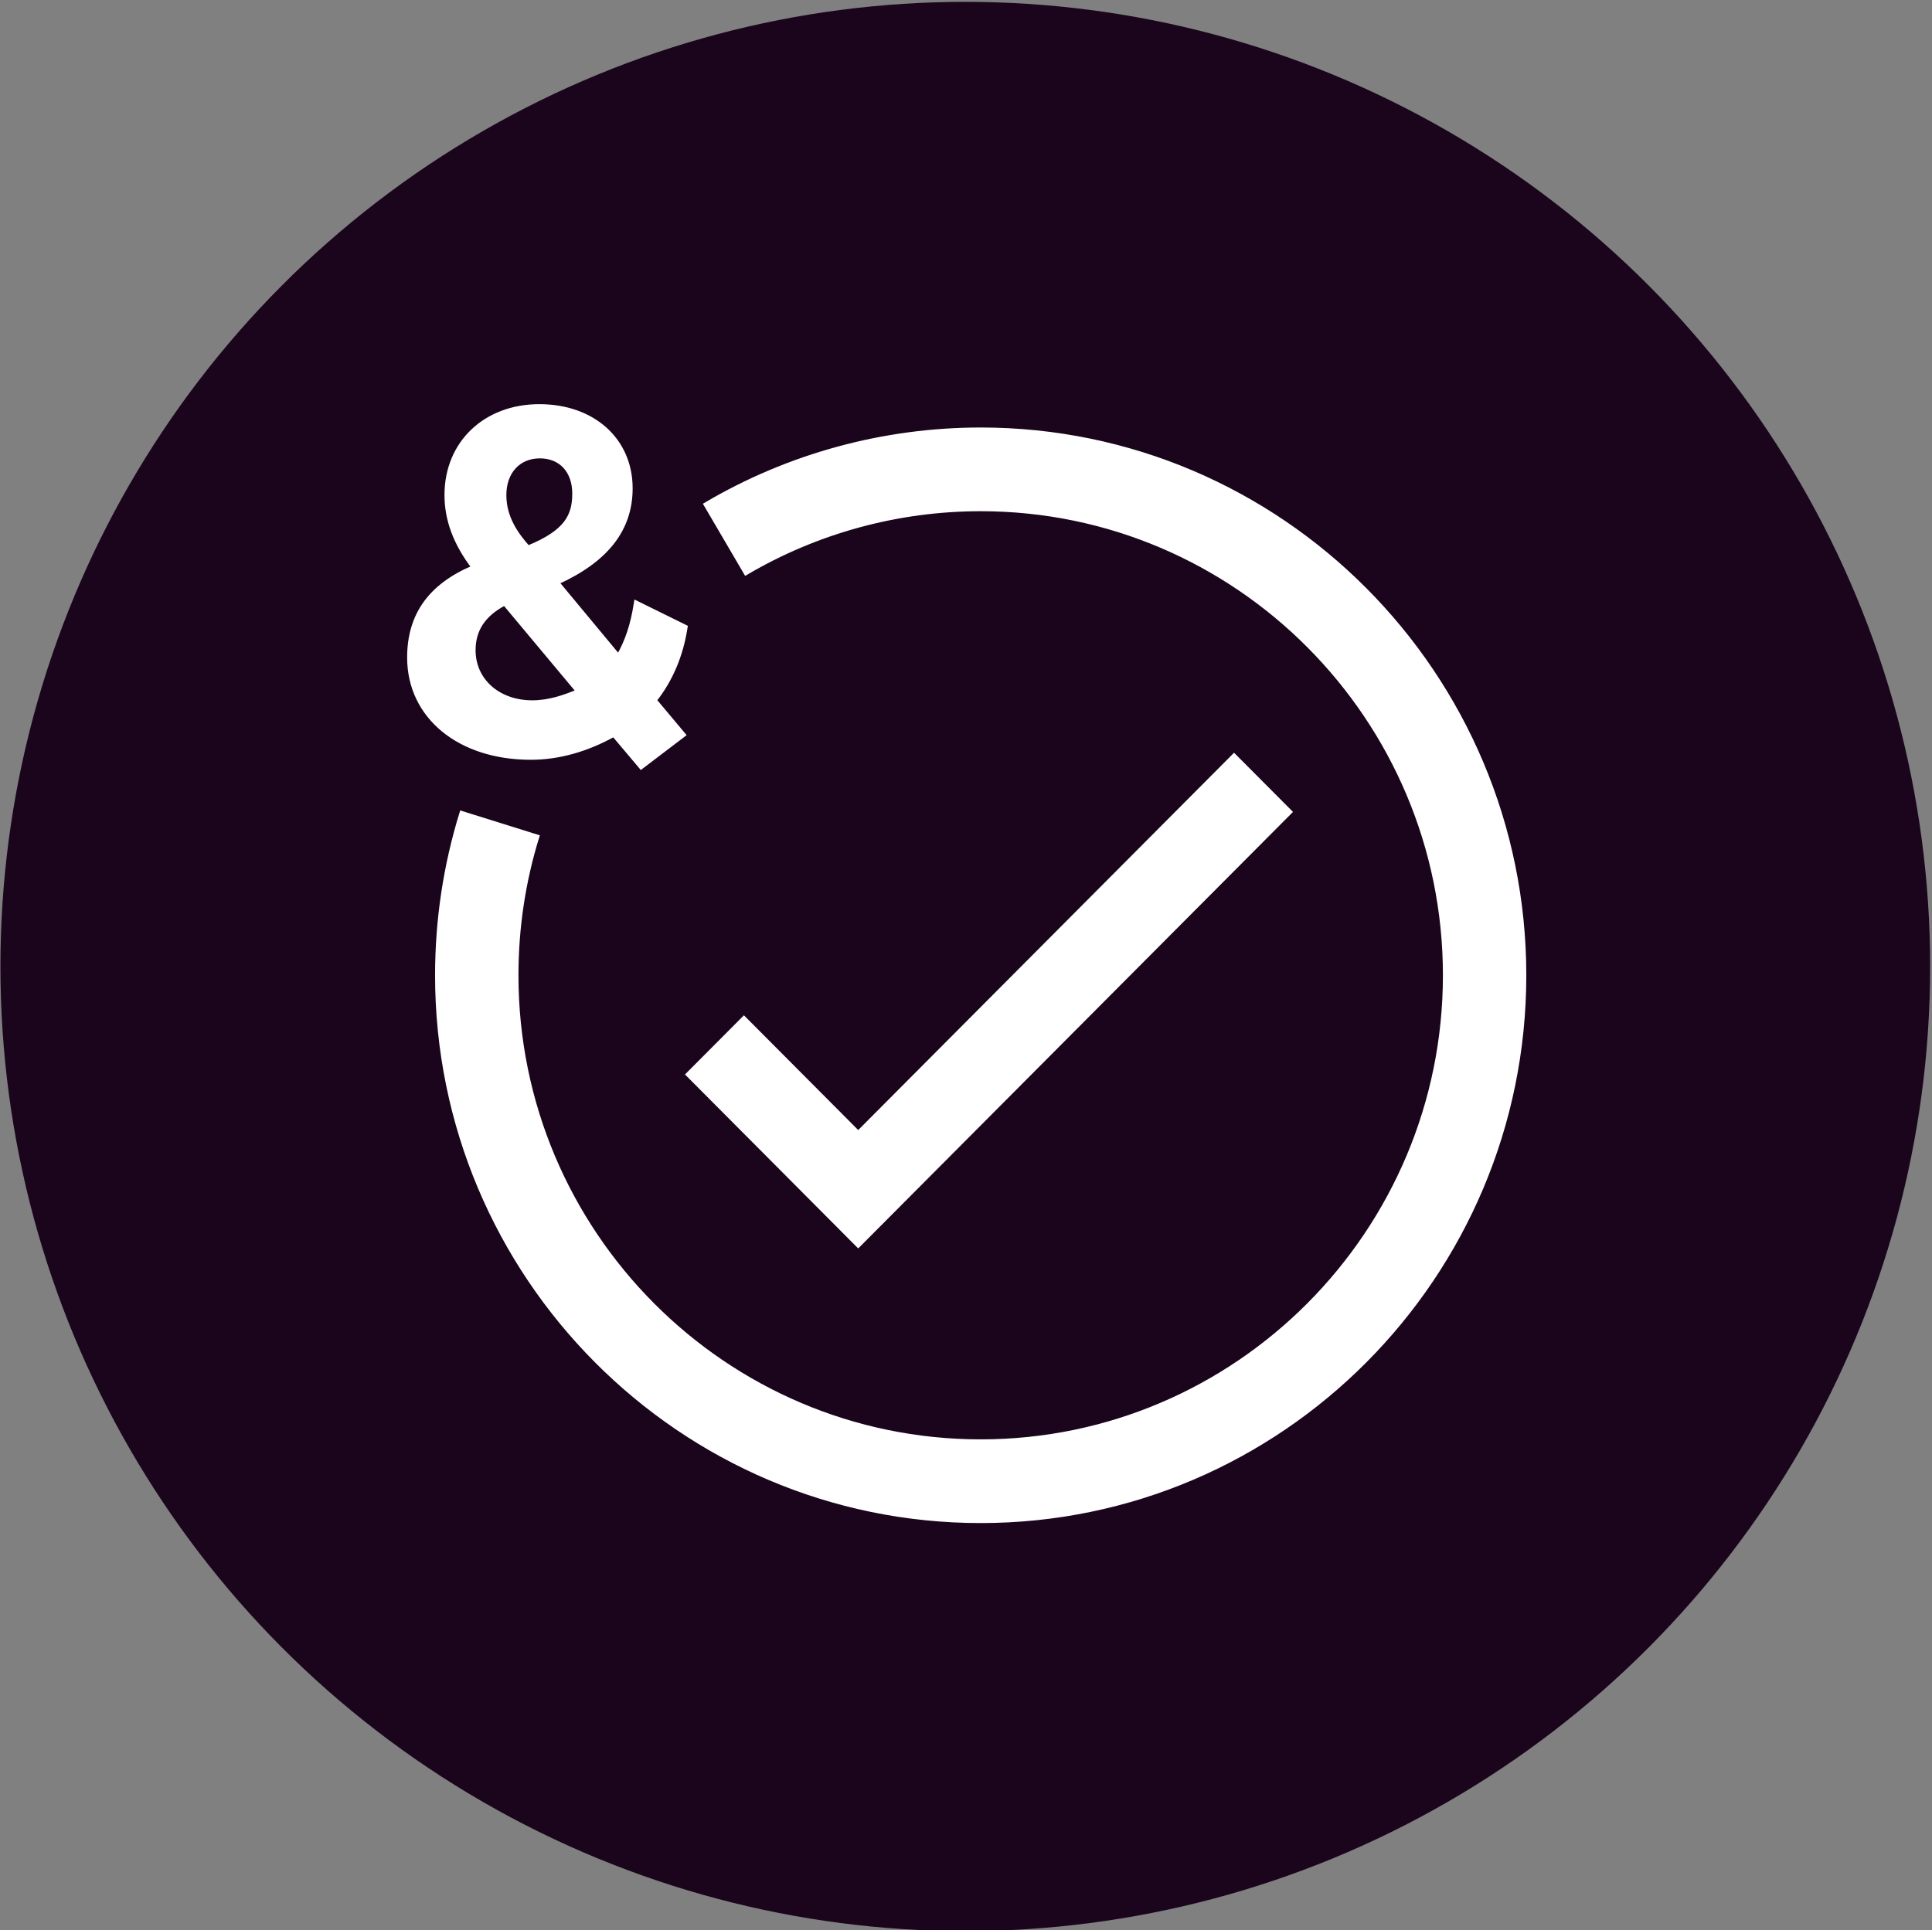 <?xml version="1.0" encoding="iso-8859-1"?>
<!-- Generator: Adobe Illustrator 28.7.1, SVG Export Plug-In . SVG Version: 9.03 Build 54978)  -->
<svg version="1.1" xmlns="http://www.w3.org/2000/svg" xmlns:xlink="http://www.w3.org/1999/xlink" x="0px" y="0px"
	 viewBox="0 0 519.614 519.225" style="enable-background:new 0 0 519.614 519.225;" xml:space="preserve">
<rect x="0" y="0" width="519.614" height="519.225" fill="#808080" stroke="none"/>
<g id="feature-icon_x5F__x5F_tick">
	<circle id="Pink_00000049221248000498174940000003864970426615777932_" style="fill:#1A051C;" cx="259.614" cy="260" r="259.5"/>
	<g id="feature-icon_x5F__x5F_tick_00000183931804336864174730000011181696305536037534_">
		<path style="fill:#FFFFFF;stroke:#FFFFFF;stroke-miterlimit:10;" d="M135.713,162.415l19.66,23.536
			c-3.535,1.466-7.633,2.945-12.214,2.945c-9.12,0-15.749-5.877-15.749-13.987c0-5.501,2.719-9.589,8.303-12.507 M135.686,133.177
			c0-6.2,3.817-10.369,9.495-10.369c5.678,0,9.227,3.994,9.227,9.952c0,5.958-2.076,10.275-12.374,14.484
			C138.86,143.667,135.686,139.189,135.686,133.177z M184.448,168.642l-13.433-6.617l-0.094,0.565
			c-0.844,5.447-2.357,9.993-4.607,13.852l-16.378-19.716c13.258-6.038,19.714-14.336,19.714-25.364
			c-0.001-13.032-10.112-22.137-24.602-22.137c-14.491,0-25.004,9.845-25.004,23.952c0,6.657,2.37,13.018,7.232,19.434
			C115.652,157.533,110,165.468,110,176.886c0,15.896,13.459,27.005,32.744,27.005c7.406,0,14.905-2.071,22.312-6.16l7.366,8.728
			l11.531-8.769l-7.808-9.32c4.259-5.326,7.111-12.037,8.249-19.42L184.448,168.642z"/>
		<path style="fill:#FFFFFF;stroke:#FFFFFF;stroke-miterlimit:10;" d="M263.756,409.227c-80.635,0-146.244-65.886-146.244-146.861
			c0-14.901,2.223-29.614,6.589-43.722l20.464,6.402c-3.737,12.037-5.625,24.585-5.625,37.321
			c0,69.114,55.993,125.344,124.816,125.344s124.817-56.23,124.817-125.344s-55.994-125.343-124.817-125.343
			c-22.258,0-44.101,5.958-63.171,17.215l-10.861-18.547c22.351-13.207,47.958-20.187,74.032-20.187
			c80.635,0,146.244,65.886,146.244,146.861S344.391,409.227,263.756,409.227z"/>
		<path style="fill:#FFFFFF;stroke:#FFFFFF;stroke-miterlimit:10;" d="M230.816,335.138l-45.882-46.089l15.147-15.21l30.735,30.865
			l101.085-101.499l15.147,15.211L230.816,335.138z"/>
	</g>
</g>
<g id="Layer_1">
</g>
</svg>
